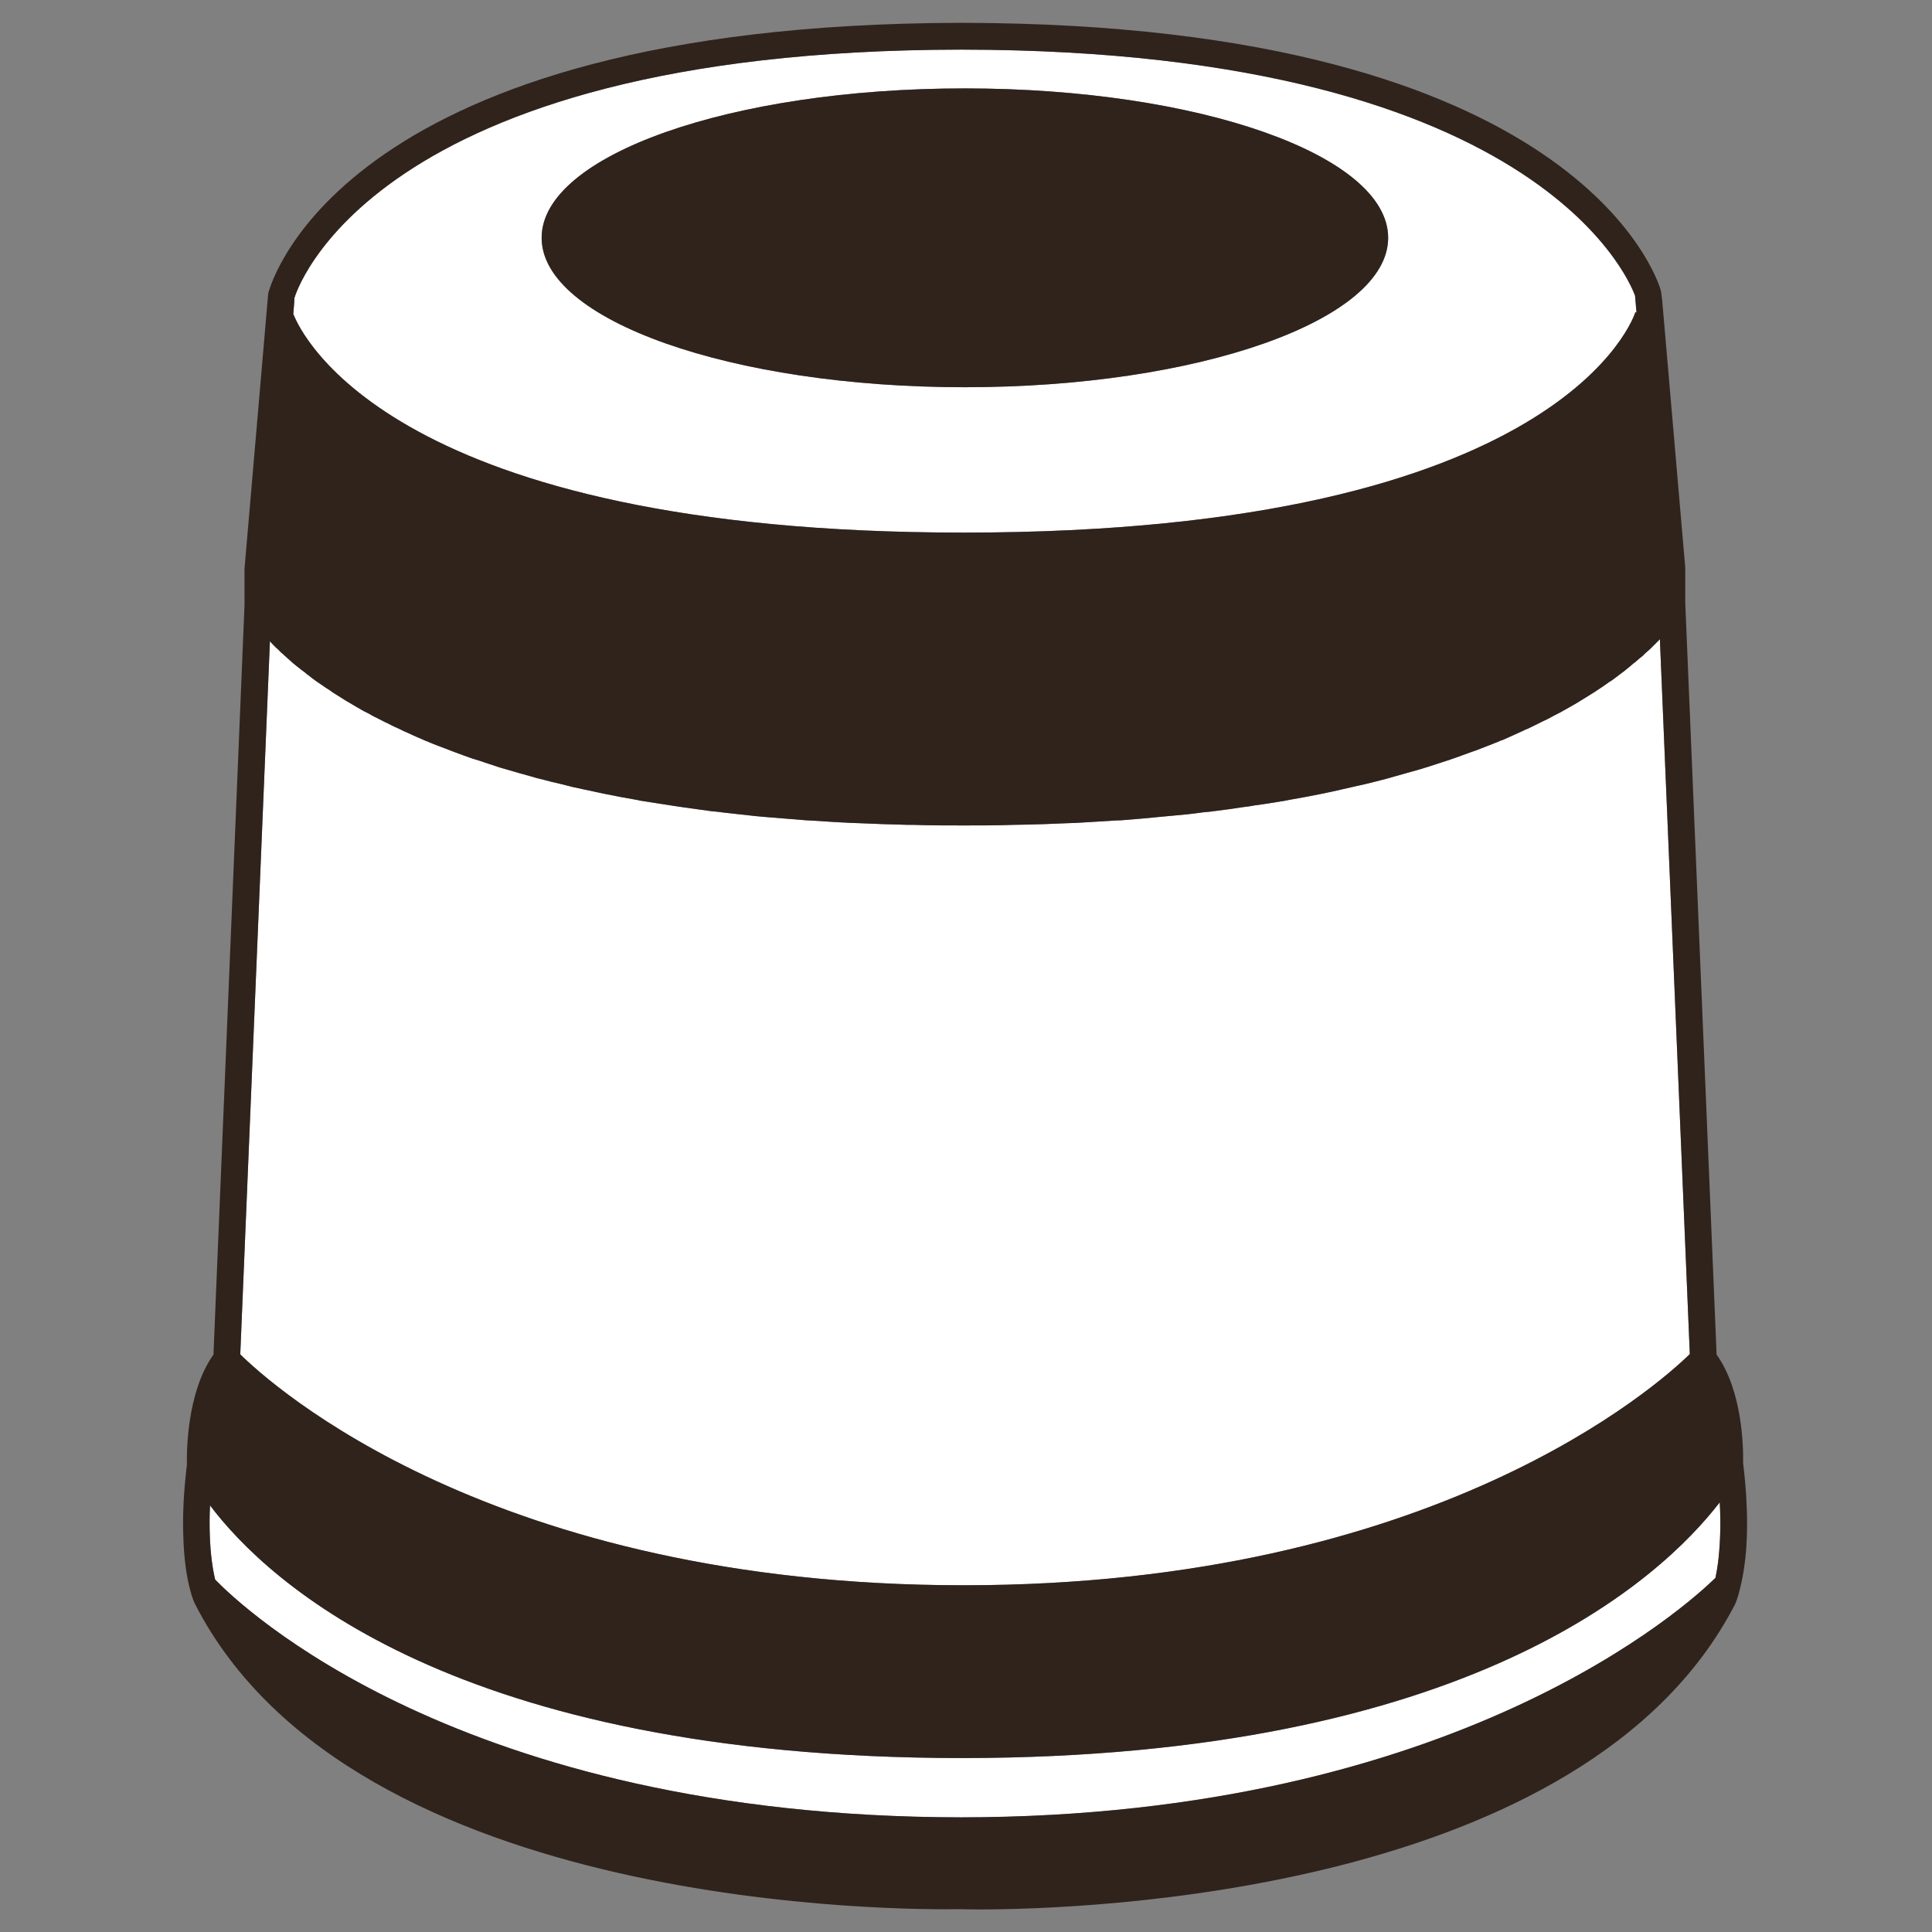 <?xml version="1.0" encoding="UTF-8" standalone="no"?>
<!-- Created with Inkscape (http://www.inkscape.org/) -->

<svg
   xmlns:dc="http://purl.org/dc/elements/1.1/"
   xmlns:cc="http://creativecommons.org/ns#"
   xmlns:rdf="http://www.w3.org/1999/02/22-rdf-syntax-ns#"
   xmlns:svg="http://www.w3.org/2000/svg"
   xmlns="http://www.w3.org/2000/svg"
   xmlns:sodipodi="http://sodipodi.sourceforge.net/DTD/sodipodi-0.dtd"
   xmlns:inkscape="http://www.inkscape.org/namespaces/inkscape"
   version="1.1"
   width="512"
   height="512"
   id="svg7137"
   inkscape:version="0.48.5 r10040"
   sodipodi:docname="sistemi_iperespresso.svg">
  <rect width="100%" height="100%" fill="#808080" stroke="none"/>
  <sodipodi:namedview
     pagecolor="#ffffff"
     bordercolor="#666666"
     borderopacity="1"
     objecttolerance="10"
     gridtolerance="10"
     guidetolerance="10"
     inkscape:pageopacity="0"
     inkscape:pageshadow="2"
     inkscape:window-width="1280"
     inkscape:window-height="961"
     id="namedview1275"
     showgrid="false"
     inkscape:zoom="0.16296602"
     inkscape:cx="-458.52344"
     inkscape:cy="285.54453"
     inkscape:window-x="1912"
     inkscape:window-y="73"
     inkscape:window-maximized="1"
     inkscape:current-layer="svg7137" />
  <defs
     id="defs7139">
    <clipPath
       id="clipPath16">
      <path
         d="m 0,172 1763.836,0 0,-172 L 0,0 0,172 z"
         id="path18" />
    </clipPath>
    <clipPath
       id="clipPath44">
      <path
         d="m 43.864,113.717 c -0.066,-6.776 14.62,-12.414 32.803,-12.592 l 0,0 c 18.182,-0.179 32.976,5.169 33.043,11.944 l 0,0 c 0.067,6.774 -14.62,12.412 -32.802,12.591 l 0,0 c -0.298,0.003 -0.591,0.004 -0.887,0.004 l 0,0 c -17.773,0 -32.091,-5.284 -32.157,-11.947"
         id="path46" />
    </clipPath>
    <clipPath
       id="clipPath1352">
      <path
         d="m 845.223,109.785 c -7.705,-12.145 -4.105,-28.236 8.04,-35.941 l 0,0 c 12.144,-7.704 28.235,-4.105 35.94,8.041 l 0,0 c 7.704,12.144 4.105,28.235 -8.04,35.939 l 0,0 c -4.327,2.745 -9.155,4.056 -13.926,4.055 l 0,0 c -8.62,0 -17.055,-4.277 -22.014,-12.094"
         id="path1354" />
    </clipPath>
    <clipPath
       id="clipPath2332">
      <path
         d="m 0,172 1763.836,0 0,-172 L 0,0 0,172 z"
         id="path2334" />
    </clipPath>
  </defs>
  <g
     id="g13479"
     transform="matrix(6.888,0,0,-6.888,-4123.301,922.078)">
    <g
       id="g2088"
       transform="translate(606.702,75.947)">
      <path
         inkscape:connector-curvature="0"
         style="fill:#ffffff;fill-opacity:1;fill-rule:nonzero;stroke:none"
         id="path2090"
         d="m 0,0 c 2.227,-2.951 9.445,-9.697 28.883,-9.72 l 0.044,0 0.033,0 c 19.482,0.023 26.853,6.89 29.125,9.84 0.055,-1.009 0,-1.776 -0.066,-2.325 C 57.985,-2.436 57.953,-2.633 57.92,-2.786 56.943,-3.741 48.059,-11.979 28.905,-12.001 9.599,-11.979 1.174,-3.861 0.197,-2.853 0.109,-2.479 0.011,-1.898 -0.011,-1.075 -0.021,-0.746 -0.021,-0.396 0,0" />
    </g>
    <g
       id="g2092"
       transform="translate(612.033,106.848)">
      <path
         inkscape:connector-curvature="0"
         style="fill:#ffffff;fill-opacity:1;fill-rule:nonzero;stroke:none"
         id="path2094"
         d="m 0,0 c 0.187,-0.109 0.384,-0.23 0.582,-0.34 0.065,-0.033 0.131,-0.066 0.197,-0.098 0.143,-0.088 0.307,-0.166 0.461,-0.242 0.076,-0.044 0.164,-0.088 0.241,-0.121 0.165,-0.088 0.33,-0.164 0.504,-0.241 0.078,-0.044 0.155,-0.077 0.231,-0.109 0.242,-0.111 0.505,-0.231 0.768,-0.341 0.033,-0.011 0.077,-0.022 0.11,-0.044 0.23,-0.099 0.482,-0.187 0.735,-0.285 0.088,-0.033 0.187,-0.076 0.285,-0.11 0.198,-0.077 0.417,-0.153 0.636,-0.23 0.099,-0.033 0.209,-0.066 0.318,-0.099 0.242,-0.088 0.505,-0.164 0.757,-0.252 0.077,-0.022 0.154,-0.044 0.231,-0.066 0.329,-0.099 0.679,-0.197 1.042,-0.296 0.088,-0.033 0.186,-0.055 0.285,-0.077 0.274,-0.076 0.559,-0.143 0.845,-0.208 0.121,-0.033 0.251,-0.066 0.383,-0.099 0.285,-0.066 0.571,-0.121 0.868,-0.186 0.12,-0.023 0.241,-0.055 0.361,-0.077 0.417,-0.088 0.845,-0.165 1.283,-0.242 0.033,-0.01 0.066,-0.01 0.088,-0.021 0.417,-0.067 0.845,-0.132 1.272,-0.198 0.143,-0.022 0.297,-0.043 0.44,-0.066 0.34,-0.044 0.68,-0.098 1.031,-0.142 0.164,-0.011 0.329,-0.034 0.493,-0.055 0.384,-0.044 0.78,-0.088 1.185,-0.132 0.121,-0.011 0.241,-0.021 0.362,-0.033 0.527,-0.044 1.065,-0.088 1.612,-0.131 0.132,-0.012 0.275,-0.012 0.407,-0.022 0.427,-0.034 0.866,-0.055 1.305,-0.078 0.198,-0.01 0.395,-0.01 0.592,-0.021 0.417,-0.022 0.845,-0.033 1.283,-0.044 0.187,-0.011 0.373,-0.011 0.56,-0.011 0.626,-0.022 1.251,-0.022 1.909,-0.022 0.648,0 1.273,0 1.898,0.022 0.186,0 0.383,0.011 0.57,0.011 0.428,0.011 0.855,0.022 1.272,0.044 0.198,0.011 0.407,0.011 0.593,0.021 0.439,0.023 0.877,0.056 1.294,0.078 0.143,0.01 0.285,0.022 0.428,0.022 0.549,0.043 1.086,0.087 1.613,0.143 0.12,0.01 0.231,0.021 0.351,0.032 0.406,0.033 0.811,0.077 1.195,0.132 0.176,0.01 0.329,0.033 0.494,0.054 0.351,0.044 0.692,0.088 1.021,0.143 0.153,0.022 0.306,0.033 0.449,0.066 0.417,0.055 0.811,0.12 1.207,0.187 l 0.164,0.032 c 0.439,0.077 0.867,0.154 1.283,0.241 0.121,0.023 0.242,0.056 0.362,0.077 0.296,0.067 0.582,0.132 0.868,0.198 0.13,0.033 0.262,0.054 0.394,0.088 0.285,0.066 0.56,0.142 0.823,0.209 0.11,0.032 0.208,0.054 0.307,0.086 0.362,0.1 0.713,0.199 1.053,0.297 0.066,0.022 0.121,0.044 0.176,0.055 0.274,0.088 0.548,0.176 0.811,0.264 0.11,0.032 0.209,0.076 0.318,0.109 0.22,0.077 0.428,0.153 0.637,0.231 0.099,0.032 0.197,0.065 0.296,0.109 0.241,0.088 0.472,0.186 0.702,0.274 0.044,0.022 0.088,0.044 0.143,0.055 0.262,0.121 0.526,0.23 0.778,0.351 0.067,0.033 0.132,0.066 0.198,0.087 0.187,0.088 0.362,0.176 0.537,0.264 0.078,0.033 0.154,0.077 0.231,0.11 0.164,0.087 0.318,0.175 0.482,0.252 0.055,0.033 0.121,0.066 0.176,0.099 0.208,0.12 0.417,0.231 0.604,0.351 0.021,0.01 0.032,0.022 0.054,0.033 0.176,0.109 0.34,0.208 0.494,0.307 0.054,0.033 0.11,0.077 0.165,0.11 0.12,0.076 0.23,0.153 0.35,0.241 0.044,0.033 0.099,0.066 0.153,0.099 0.122,0.088 0.231,0.176 0.352,0.263 0.021,0.022 0.055,0.043 0.088,0.066 0.132,0.109 0.263,0.208 0.384,0.318 0.033,0.022 0.065,0.044 0.098,0.076 0.088,0.078 0.176,0.155 0.264,0.22 0.032,0.033 0.065,0.066 0.099,0.099 0.076,0.065 0.153,0.132 0.218,0.197 0.034,0.033 0.056,0.055 0.088,0.088 l 0.241,0.241 c 0,0.012 0.012,0.012 0.012,0.023 l 1.152,-27.513 c -1.196,-1.173 -9.807,-8.896 -27.94,-8.896 -18.144,0 -26.656,7.723 -27.83,8.885 l 1.141,27.436 c 0.065,-0.077 0.153,-0.165 0.23,-0.242 0.033,-0.033 0.077,-0.066 0.109,-0.098 0.055,-0.067 0.122,-0.121 0.187,-0.176 0.044,-0.044 0.088,-0.077 0.132,-0.121 0.065,-0.065 0.142,-0.12 0.208,-0.187 0.044,-0.032 0.088,-0.076 0.132,-0.109 0.121,-0.099 0.253,-0.197 0.383,-0.296 0.023,-0.033 0.067,-0.055 0.1,-0.077 0.099,-0.088 0.208,-0.164 0.329,-0.252 0.055,-0.033 0.11,-0.077 0.164,-0.11 0.11,-0.076 0.22,-0.154 0.329,-0.219 C -0.669,0.417 -0.603,0.373 -0.548,0.34 -0.405,0.252 -0.274,0.164 -0.131,0.077 -0.088,0.055 -0.044,0.021 0,0" />
    </g>
    <g
       id="g2096"
       transform="translate(609.949,122.403)">
      <path
         inkscape:connector-curvature="0"
         style="fill:#ffffff;fill-opacity:1;fill-rule:nonzero;stroke:none"
         id="path2098"
         d="M 0,0 C 0.022,0.088 2.786,9.533 25.658,9.555 48.53,9.533 51.568,0.088 51.579,0.088 l 0.056,-0.648 -0.044,0.012 c -0.023,-0.077 -2.677,-8.479 -25.845,-8.479 -21.918,0 -25.472,7.59 -25.79,8.413 L -0.011,-0.208 0,0 z m 42.08,2.315 c 0,3.181 -7.295,5.748 -16.29,5.748 -8.984,0 -16.279,-2.567 -16.279,-5.748 0,-3.17 7.295,-5.749 16.279,-5.749 8.995,0 16.29,2.579 16.29,5.749" />
    </g>
    <g
       id="g2100"
       transform="translate(635.739,130.466)">
      <path
         inkscape:connector-curvature="0"
         style="fill:#2f231c;fill-opacity:1;fill-rule:nonzero;stroke:none"
         id="path2102"
         d="m 0,0 c 8.995,0 16.29,-2.567 16.29,-5.748 0,-3.171 -7.295,-5.749 -16.29,-5.749 -8.984,0 -16.279,2.578 -16.279,5.749 C -16.279,-2.567 -8.984,0 0,0" />
    </g>
    <g
       id="g2104-3"
       transform="translate(664.622,73.161)">
      <path
         inkscape:connector-curvature="0"
         style="fill:#2f231c;fill-opacity:1;fill-rule:nonzero;stroke:none"
         id="path2106-7"
         d="m 0,0 c -0.977,-0.955 -9.861,-9.192 -29.015,-9.215 -19.306,0.023 -27.731,8.14 -28.708,9.149 -0.088,0.373 -0.186,0.955 -0.208,1.777 -0.01,0.329 -0.01,0.68 0.011,1.075 2.227,-2.951 9.445,-9.697 28.883,-9.72 l 0.044,0 0.033,0 c 19.482,0.023 26.854,6.89 29.125,9.84 C 0.22,1.897 0.165,1.13 0.099,0.581 0.066,0.351 0.033,0.153 0,0 m -55.616,36.035 c 0.065,-0.077 0.153,-0.165 0.23,-0.241 0.033,-0.033 0.077,-0.066 0.11,-0.099 0.054,-0.066 0.121,-0.121 0.186,-0.175 0.044,-0.044 0.088,-0.078 0.132,-0.122 0.065,-0.065 0.143,-0.12 0.208,-0.186 0.044,-0.032 0.088,-0.076 0.132,-0.109 0.121,-0.099 0.253,-0.198 0.384,-0.296 0.022,-0.034 0.066,-0.055 0.098,-0.078 0.1,-0.087 0.209,-0.164 0.33,-0.251 0.055,-0.034 0.11,-0.078 0.164,-0.111 0.11,-0.076 0.22,-0.153 0.329,-0.219 0.055,-0.044 0.122,-0.087 0.176,-0.121 0.143,-0.088 0.275,-0.174 0.417,-0.262 0.043,-0.023 0.087,-0.055 0.131,-0.077 0.187,-0.11 0.384,-0.231 0.582,-0.34 0.066,-0.034 0.131,-0.067 0.197,-0.099 0.143,-0.088 0.307,-0.165 0.461,-0.241 0.077,-0.044 0.164,-0.088 0.242,-0.121 0.164,-0.088 0.329,-0.164 0.503,-0.241 0.078,-0.044 0.155,-0.078 0.231,-0.11 0.242,-0.11 0.505,-0.23 0.769,-0.341 0.032,-0.01 0.076,-0.021 0.109,-0.044 0.23,-0.098 0.482,-0.186 0.735,-0.285 0.088,-0.032 0.187,-0.076 0.285,-0.109 0.198,-0.077 0.417,-0.153 0.636,-0.231 0.099,-0.033 0.209,-0.065 0.318,-0.098 0.242,-0.088 0.505,-0.164 0.757,-0.252 0.077,-0.023 0.154,-0.044 0.231,-0.067 0.329,-0.098 0.679,-0.197 1.042,-0.296 0.088,-0.033 0.186,-0.054 0.285,-0.077 0.274,-0.076 0.56,-0.142 0.845,-0.208 0.121,-0.033 0.252,-0.065 0.383,-0.098 0.286,-0.067 0.571,-0.121 0.868,-0.187 0.12,-0.022 0.241,-0.055 0.361,-0.077 0.417,-0.088 0.845,-0.164 1.284,-0.241 0.032,-0.011 0.066,-0.011 0.087,-0.022 0.417,-0.066 0.845,-0.132 1.273,-0.198 0.142,-0.021 0.296,-0.043 0.439,-0.065 0.34,-0.044 0.68,-0.099 1.031,-0.143 0.164,-0.011 0.329,-0.033 0.493,-0.055 0.384,-0.044 0.78,-0.088 1.185,-0.131 0.121,-0.011 0.241,-0.022 0.362,-0.034 0.527,-0.044 1.065,-0.087 1.613,-0.131 0.131,-0.011 0.274,-0.011 0.406,-0.022 0.428,-0.033 0.866,-0.055 1.305,-0.077 0.198,-0.011 0.395,-0.011 0.592,-0.022 0.417,-0.021 0.845,-0.033 1.283,-0.044 0.187,-0.01 0.374,-0.01 0.56,-0.01 0.626,-0.023 1.251,-0.023 1.909,-0.023 0.648,0 1.273,0 1.898,0.023 0.186,0 0.383,0.01 0.57,0.01 0.428,0.011 0.855,0.023 1.272,0.044 0.198,0.011 0.407,0.011 0.593,0.022 0.439,0.022 0.877,0.056 1.294,0.077 0.143,0.011 0.285,0.022 0.428,0.022 0.549,0.044 1.087,0.087 1.613,0.143 0.12,0.011 0.231,0.022 0.351,0.032 0.406,0.033 0.811,0.077 1.195,0.132 0.176,0.011 0.329,0.033 0.494,0.055 0.351,0.044 0.692,0.088 1.021,0.142 0.153,0.023 0.306,0.034 0.449,0.067 0.417,0.054 0.812,0.12 1.207,0.186 l 0.164,0.033 c 0.44,0.077 0.867,0.154 1.283,0.241 0.121,0.022 0.242,0.055 0.363,0.077 0.295,0.066 0.582,0.132 0.867,0.197 0.131,0.033 0.262,0.055 0.394,0.088 0.285,0.066 0.56,0.143 0.824,0.209 0.109,0.032 0.208,0.055 0.306,0.087 0.362,0.1 0.713,0.198 1.053,0.297 0.066,0.021 0.121,0.044 0.176,0.055 0.274,0.087 0.549,0.175 0.811,0.263 0.111,0.032 0.209,0.076 0.319,0.11 0.219,0.077 0.427,0.153 0.636,0.23 0.099,0.032 0.198,0.065 0.296,0.109 0.241,0.088 0.472,0.187 0.702,0.275 0.044,0.021 0.088,0.044 0.143,0.055 0.263,0.121 0.526,0.23 0.778,0.35 0.067,0.033 0.132,0.067 0.198,0.088 0.187,0.088 0.362,0.176 0.538,0.264 0.077,0.033 0.153,0.077 0.23,0.109 0.164,0.088 0.318,0.176 0.482,0.253 0.055,0.032 0.122,0.065 0.176,0.099 0.208,0.12 0.417,0.23 0.604,0.35 0.021,0.011 0.032,0.023 0.054,0.033 0.175,0.11 0.34,0.208 0.494,0.307 0.054,0.033 0.11,0.077 0.165,0.11 0.12,0.077 0.23,0.154 0.35,0.242 0.044,0.033 0.099,0.065 0.154,0.098 0.121,0.088 0.23,0.176 0.351,0.264 0.022,0.021 0.055,0.043 0.088,0.065 0.132,0.11 0.263,0.208 0.384,0.319 0.033,0.021 0.065,0.044 0.098,0.076 0.088,0.077 0.176,0.154 0.264,0.22 0.032,0.033 0.066,0.065 0.099,0.098 0.076,0.066 0.153,0.132 0.219,0.197 0.033,0.034 0.055,0.055 0.087,0.088 l 0.242,0.242 c 0,0.011 0.011,0.011 0.011,0.022 L -0.987,8.61 c -1.196,-1.173 -9.807,-8.895 -27.94,-8.895 -18.144,0 -26.656,7.722 -27.83,8.885 l 1.141,27.435 z m 0.932,12.999 0.011,0.208 c 0.023,0.088 2.786,9.533 25.658,9.555 22.872,-0.022 25.911,-9.467 25.921,-9.467 l 0.056,-0.647 -0.044,0.011 c -0.022,-0.077 -2.677,-8.479 -25.845,-8.479 -21.918,0 -25.471,7.591 -25.79,8.413 l 0.033,0.406 z M 1.064,4.421 C 1.075,5.067 1.031,7.207 0.044,8.589 l -1.207,28.938 0,1.349 -0.888,10.29 -0.044,0.34 c -0.11,0.428 -3.171,10.267 -26.832,10.322 l -0.088,0 -0.077,0 c -11.792,-0.033 -18.407,-2.501 -22.093,-5.035 -3.685,-2.534 -4.431,-5.123 -4.497,-5.375 l -0.911,-10.586 0,-1.393 -1.195,-28.85 c -1.053,-1.481 -1.031,-3.861 -1.021,-4.235 -0.13,-1.063 -0.164,-1.941 -0.142,-2.665 0.022,-1.031 0.153,-1.733 0.263,-2.139 0.088,-0.351 0.175,-0.527 0.198,-0.571 6.098,-11.891 27.511,-11.759 29.465,-11.726 0.076,0 0.317,-0.011 0.69,-0.011 4.004,0 23.344,0.592 29.092,11.748 0,0 0.098,0.209 0.197,0.626 l 0,0.011 c 0.055,0.219 0.11,0.482 0.154,0.801 0.131,0.888 0.175,2.182 -0.044,3.993" />
    </g>
  </g>
</svg>
